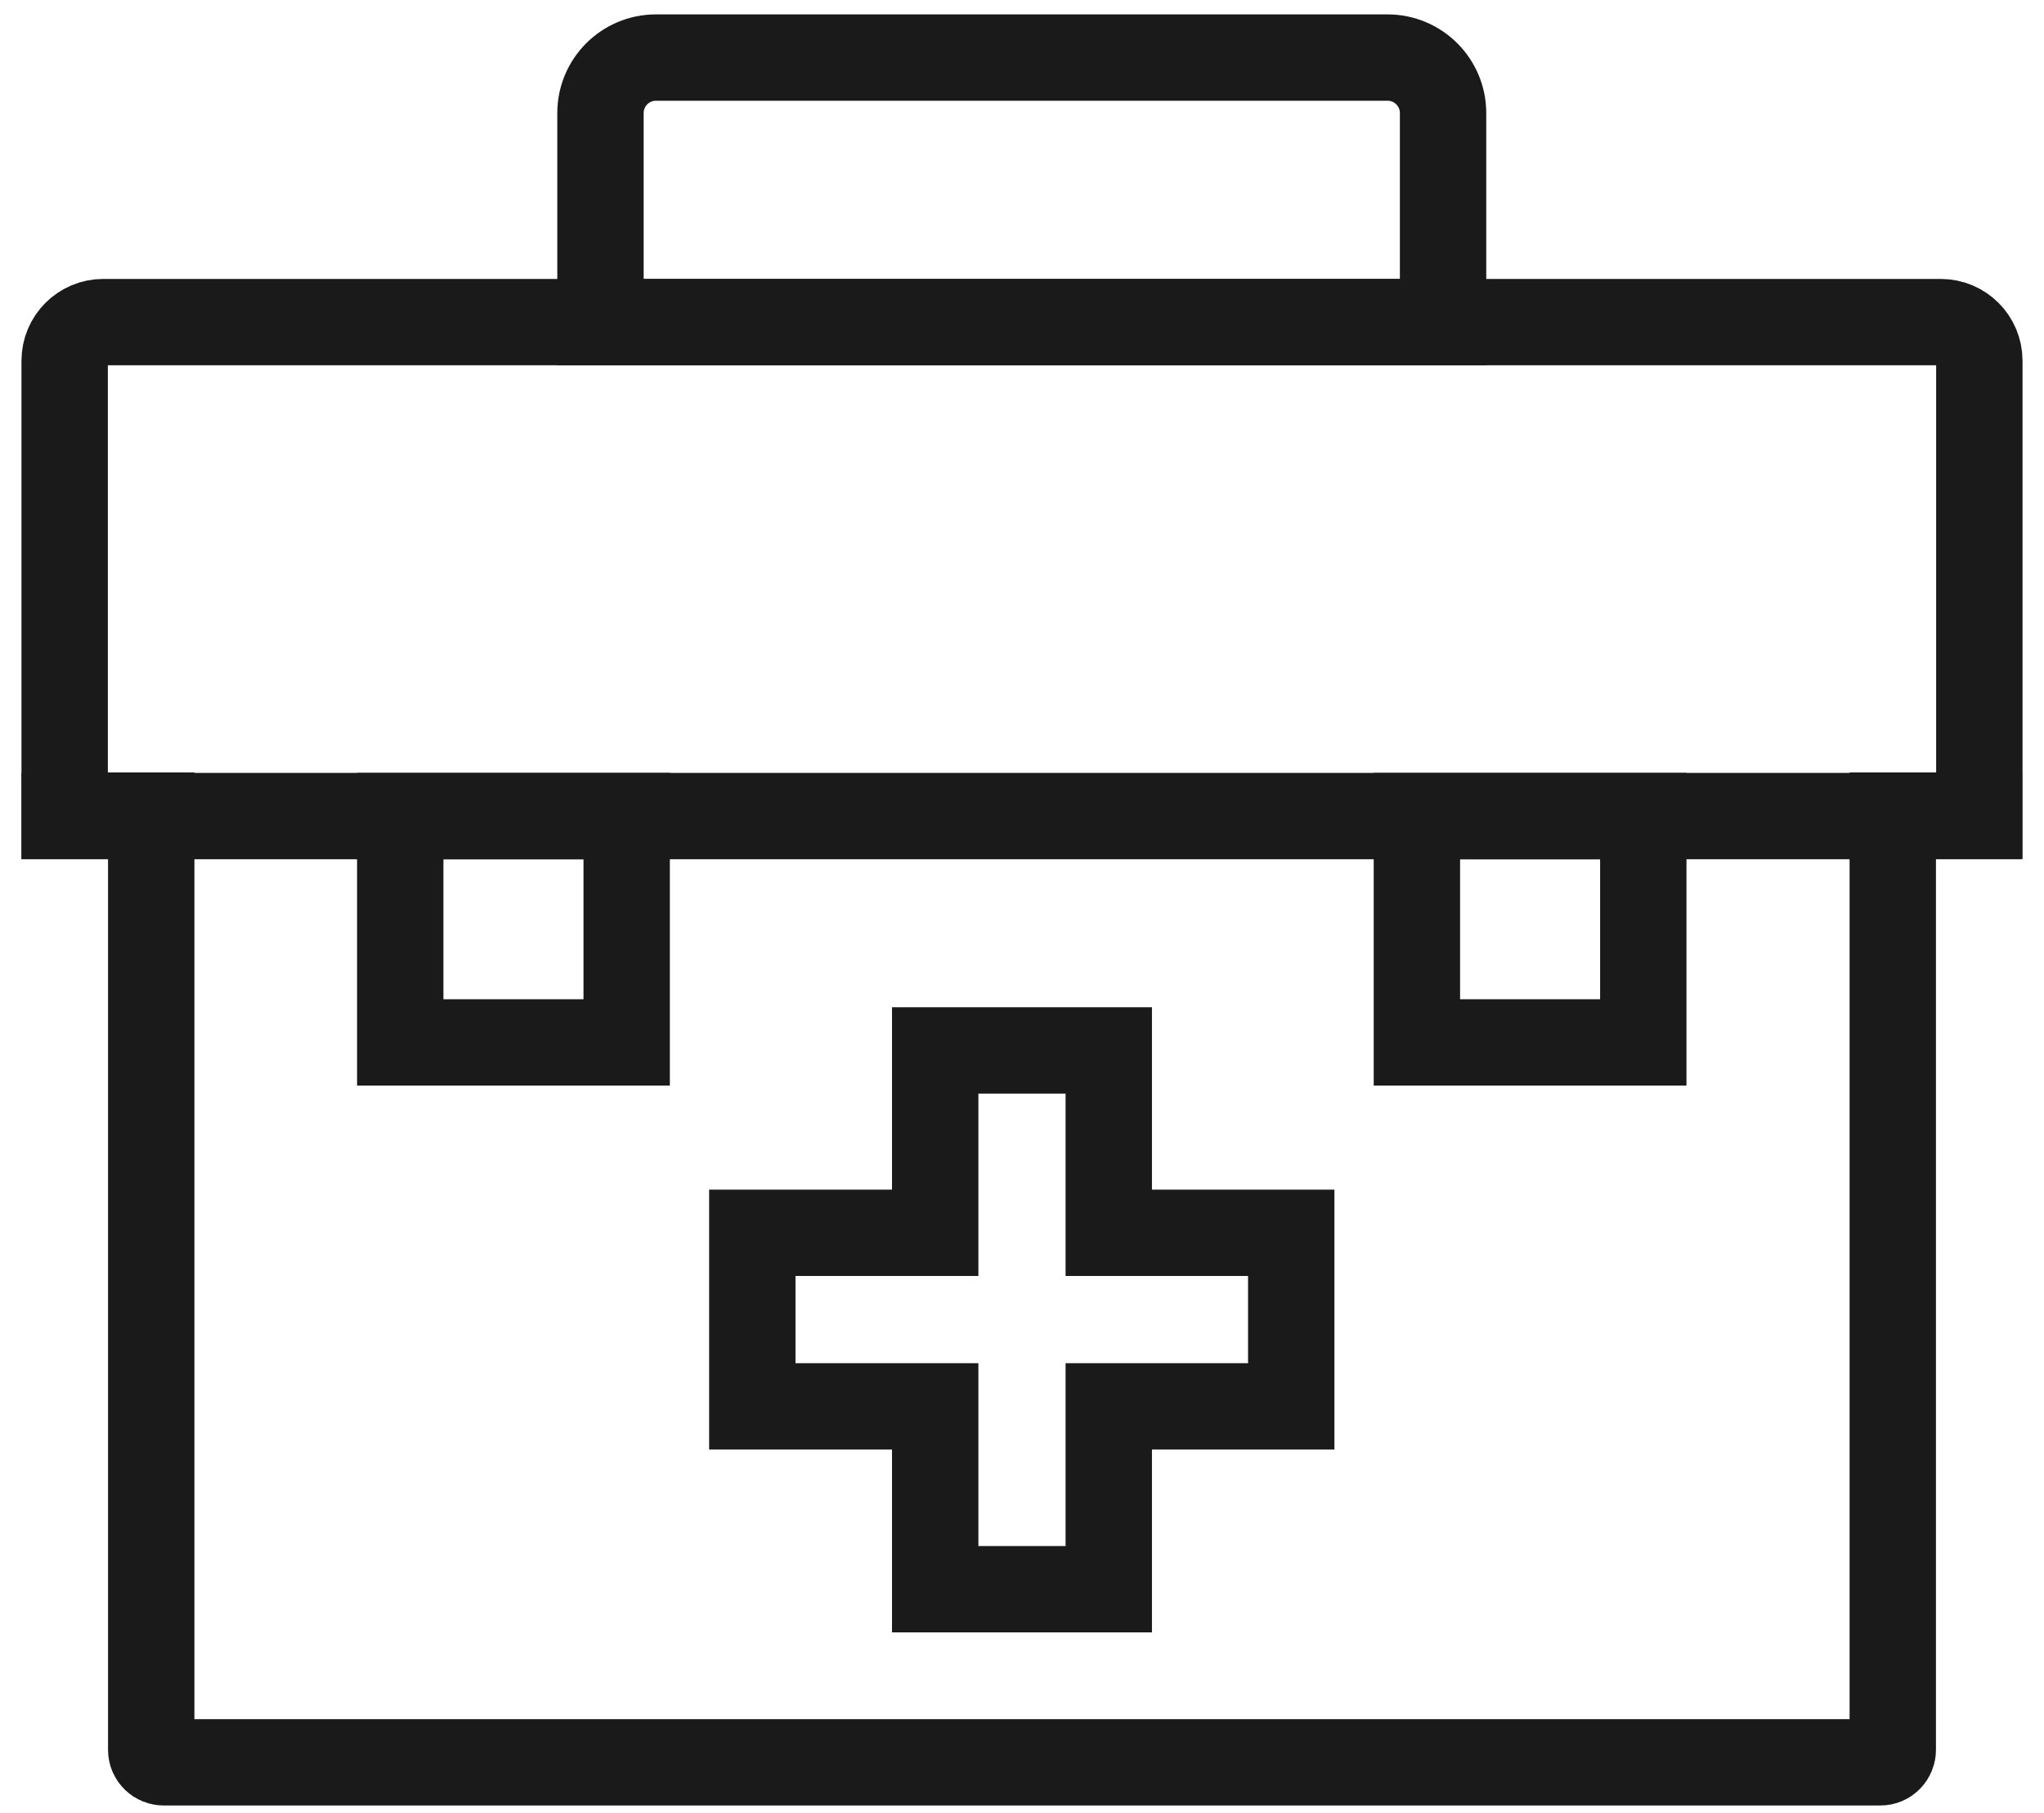 <svg width="71" height="63" viewBox="0 0 71 63" fill="none" xmlns="http://www.w3.org/2000/svg">
<path d="M5.684 61.23C5.453 61.23 5.253 61.045 5.253 60.798V28.338H2.246V12.533C2.246 11.792 2.847 11.191 3.587 11.191H67.412C68.153 11.191 68.754 11.792 68.754 12.533V28.338H65.747V60.798C65.747 61.03 65.562 61.23 65.315 61.23H5.684Z" stroke="#1A1A1A" stroke-width="3" stroke-miterlimit="10" stroke-linecap="square"/>
<path d="M22.785 2H48.198C49.262 2 50.126 2.864 50.126 3.928V11.191H20.858V3.928C20.858 2.864 21.721 2 22.785 2Z" stroke="#1A1A1A" stroke-width="3" stroke-miterlimit="10" stroke-linecap="square"/>
<path d="M44.852 42.833H38.514V36.496H32.485V42.833H26.132V48.863H32.485V55.216H38.514V48.863H44.852V42.833Z" stroke="#1A1A1A" stroke-width="3" stroke-miterlimit="10" stroke-linecap="square"/>
<path d="M2.246 28.354H68.739" stroke="#1A1A1A" stroke-width="3" stroke-miterlimit="10" stroke-linecap="square"/>
<path d="M21.768 28.354H13.903V36.218H21.768V28.354Z" stroke="#1A1A1A" stroke-width="3" stroke-miterlimit="10" stroke-linecap="square"/>
<path d="M57.081 28.354H49.217V36.218H57.081V28.354Z" stroke="#1A1A1A" stroke-width="3" stroke-miterlimit="10" stroke-linecap="square"/>
</svg>
